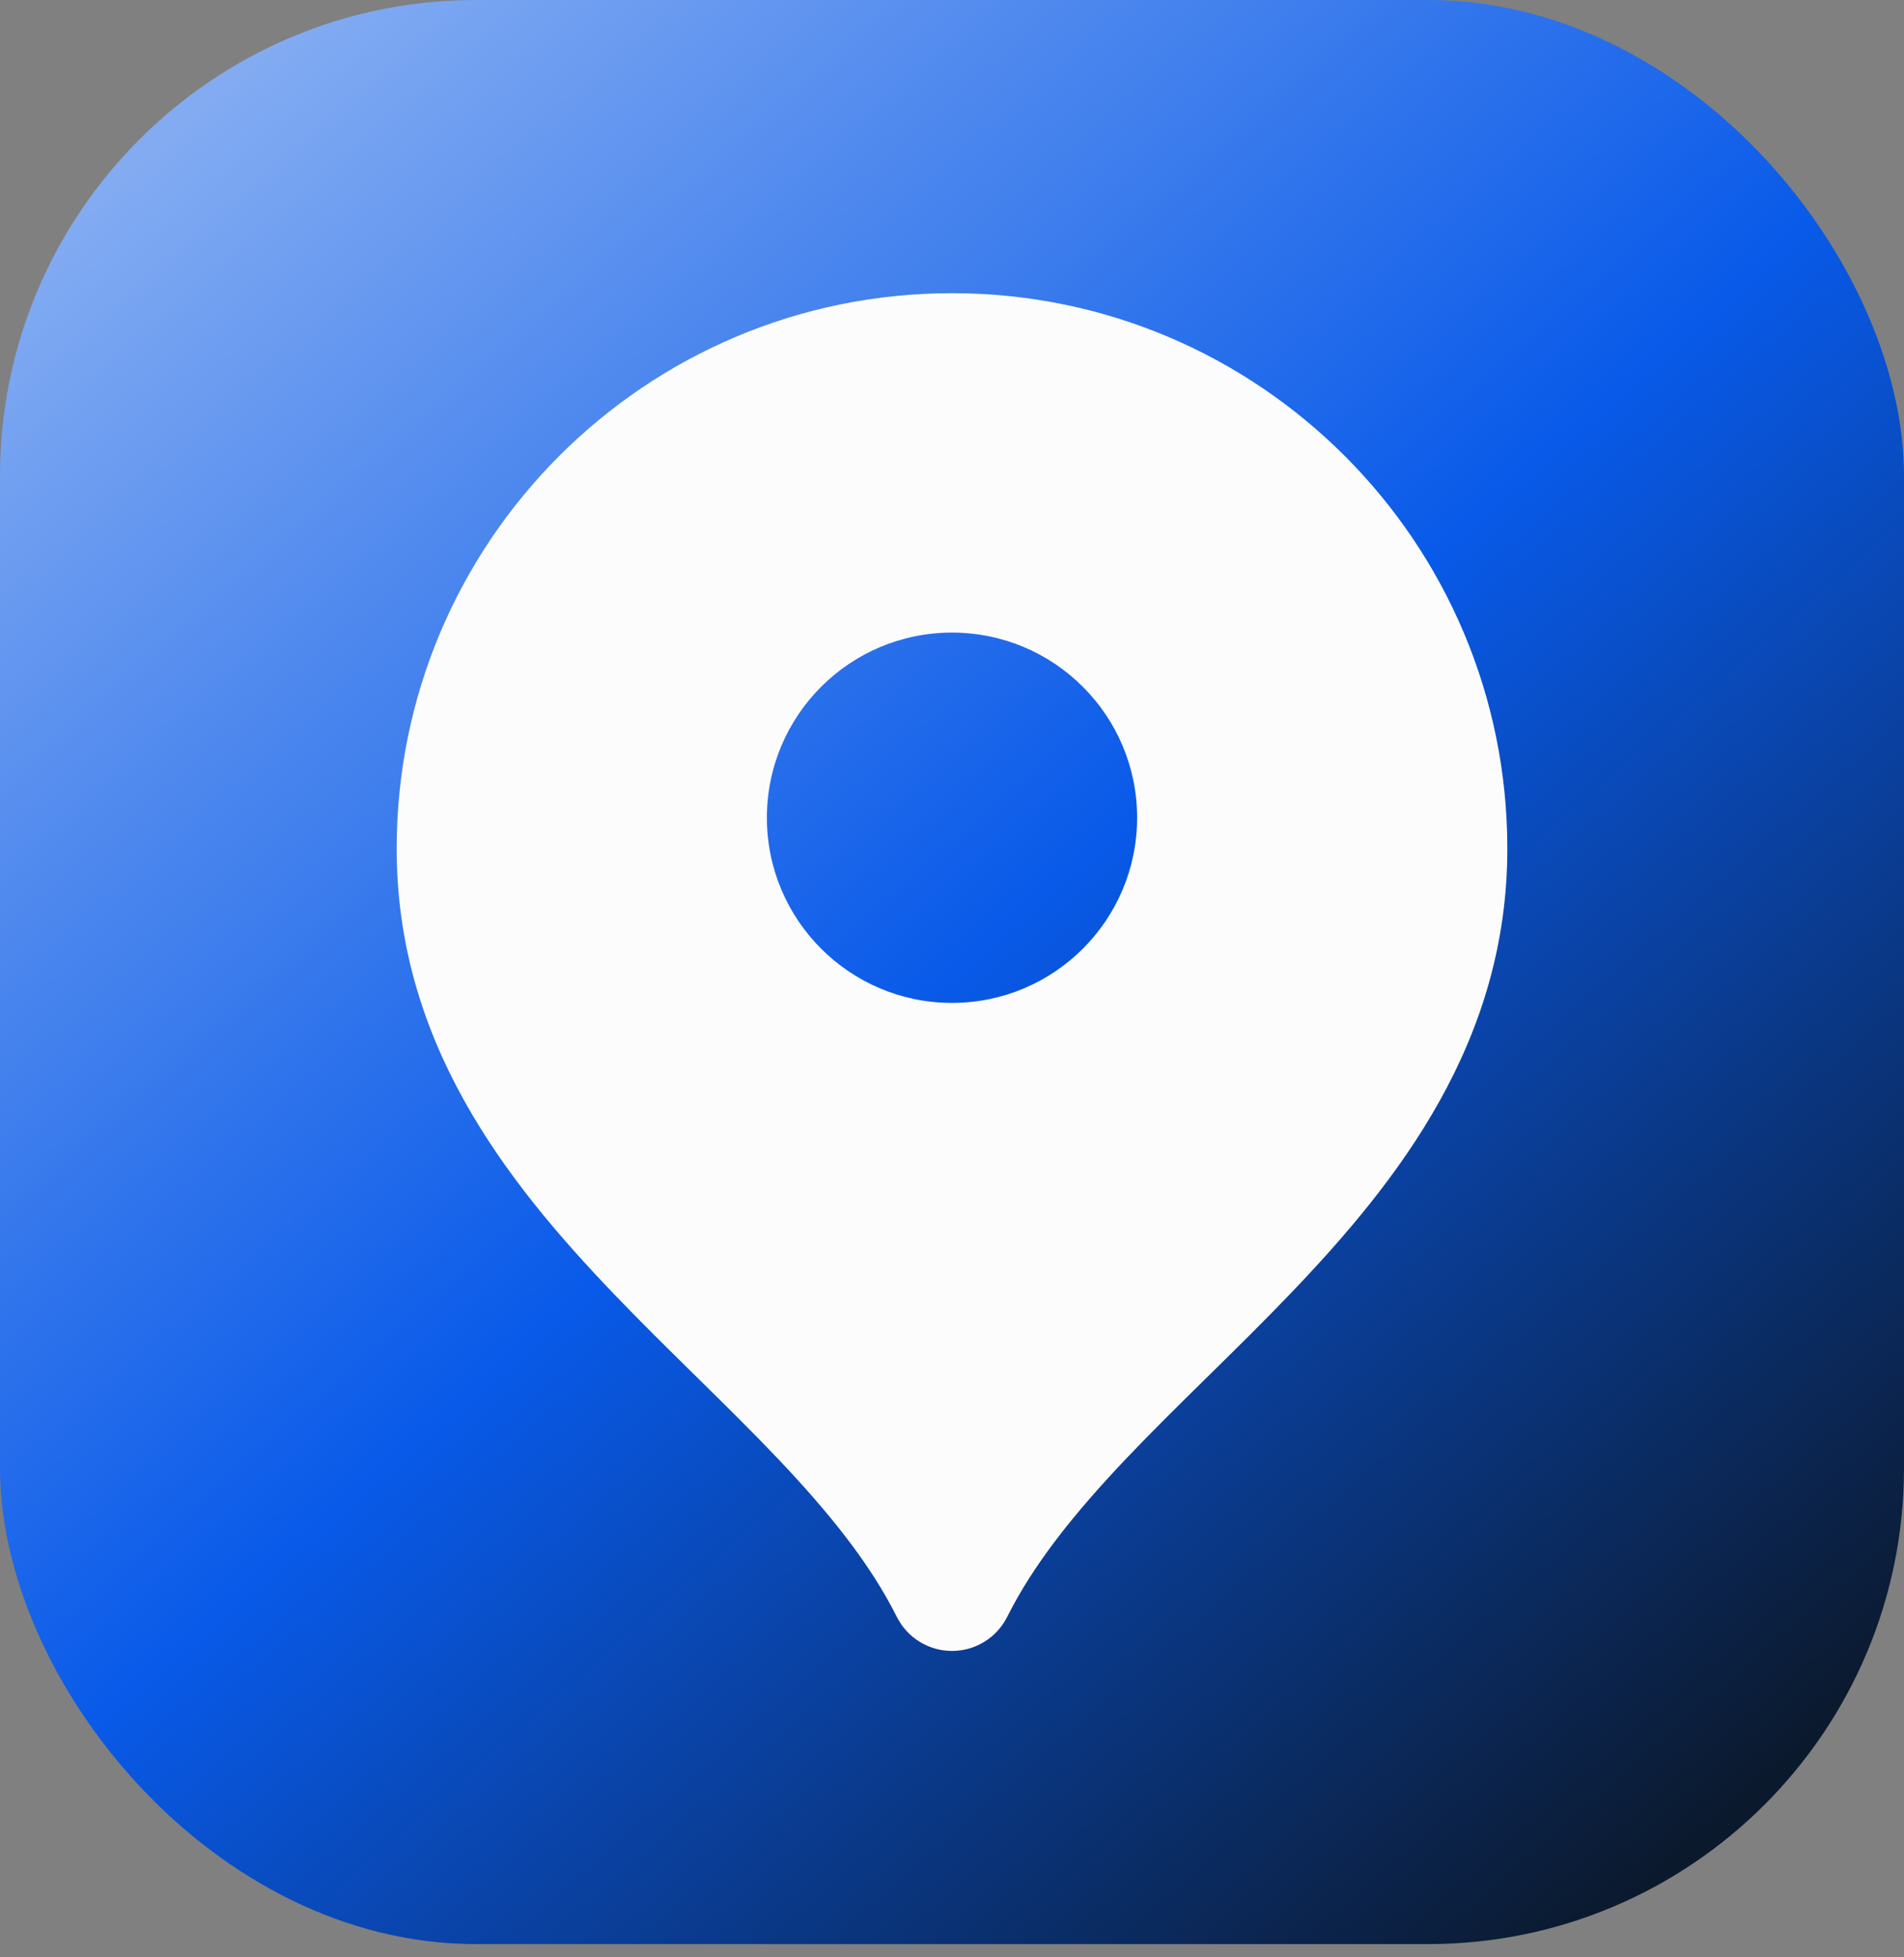 <svg xmlns="http://www.w3.org/2000/svg" width="36" height="37" viewBox="0 0 36 37" fill="none"><rect x="0" y="0" width="36" height="37" fill="#808080" stroke="none"/><rect width="36" height="36.75" rx="9" fill="url(#paint0_linear_3019_17889)"></rect><path fill-rule="evenodd" clip-rule="evenodd" d="M7.5 16.042C7.5 10.243 12.201 5.542 18 5.542C23.799 5.542 28.5 10.243 28.5 16.042C28.5 19.681 26.465 22.301 24.383 24.47C23.881 24.994 23.363 25.503 22.862 25.996L22.797 26.06C22.271 26.577 21.765 27.076 21.289 27.577C20.332 28.586 19.55 29.551 19.044 30.563C18.846 30.959 18.442 31.208 18 31.208C17.558 31.208 17.154 30.959 16.956 30.563C16.45 29.551 15.668 28.586 14.711 27.577C14.235 27.076 13.729 26.577 13.203 26.06L13.138 25.996C12.637 25.503 12.119 24.994 11.617 24.47C9.535 22.301 7.5 19.681 7.5 16.042ZM21.5 15.458C21.5 17.391 19.933 18.958 18 18.958C16.067 18.958 14.5 17.391 14.5 15.458C14.5 13.525 16.067 11.958 18 11.958C19.933 11.958 21.5 13.525 21.5 15.458Z" fill="#FCFCFC"></path><defs><linearGradient id="paint0_linear_3019_17889" x1="2.25" y1="3.375" x2="30.75" y2="36" gradientUnits="userSpaceOnUse"><stop stop-color="#82ABF2"></stop><stop offset="0.5" stop-color="#095AE9"></stop><stop offset="1" stop-color="#0B192D"></stop></linearGradient></defs></svg>